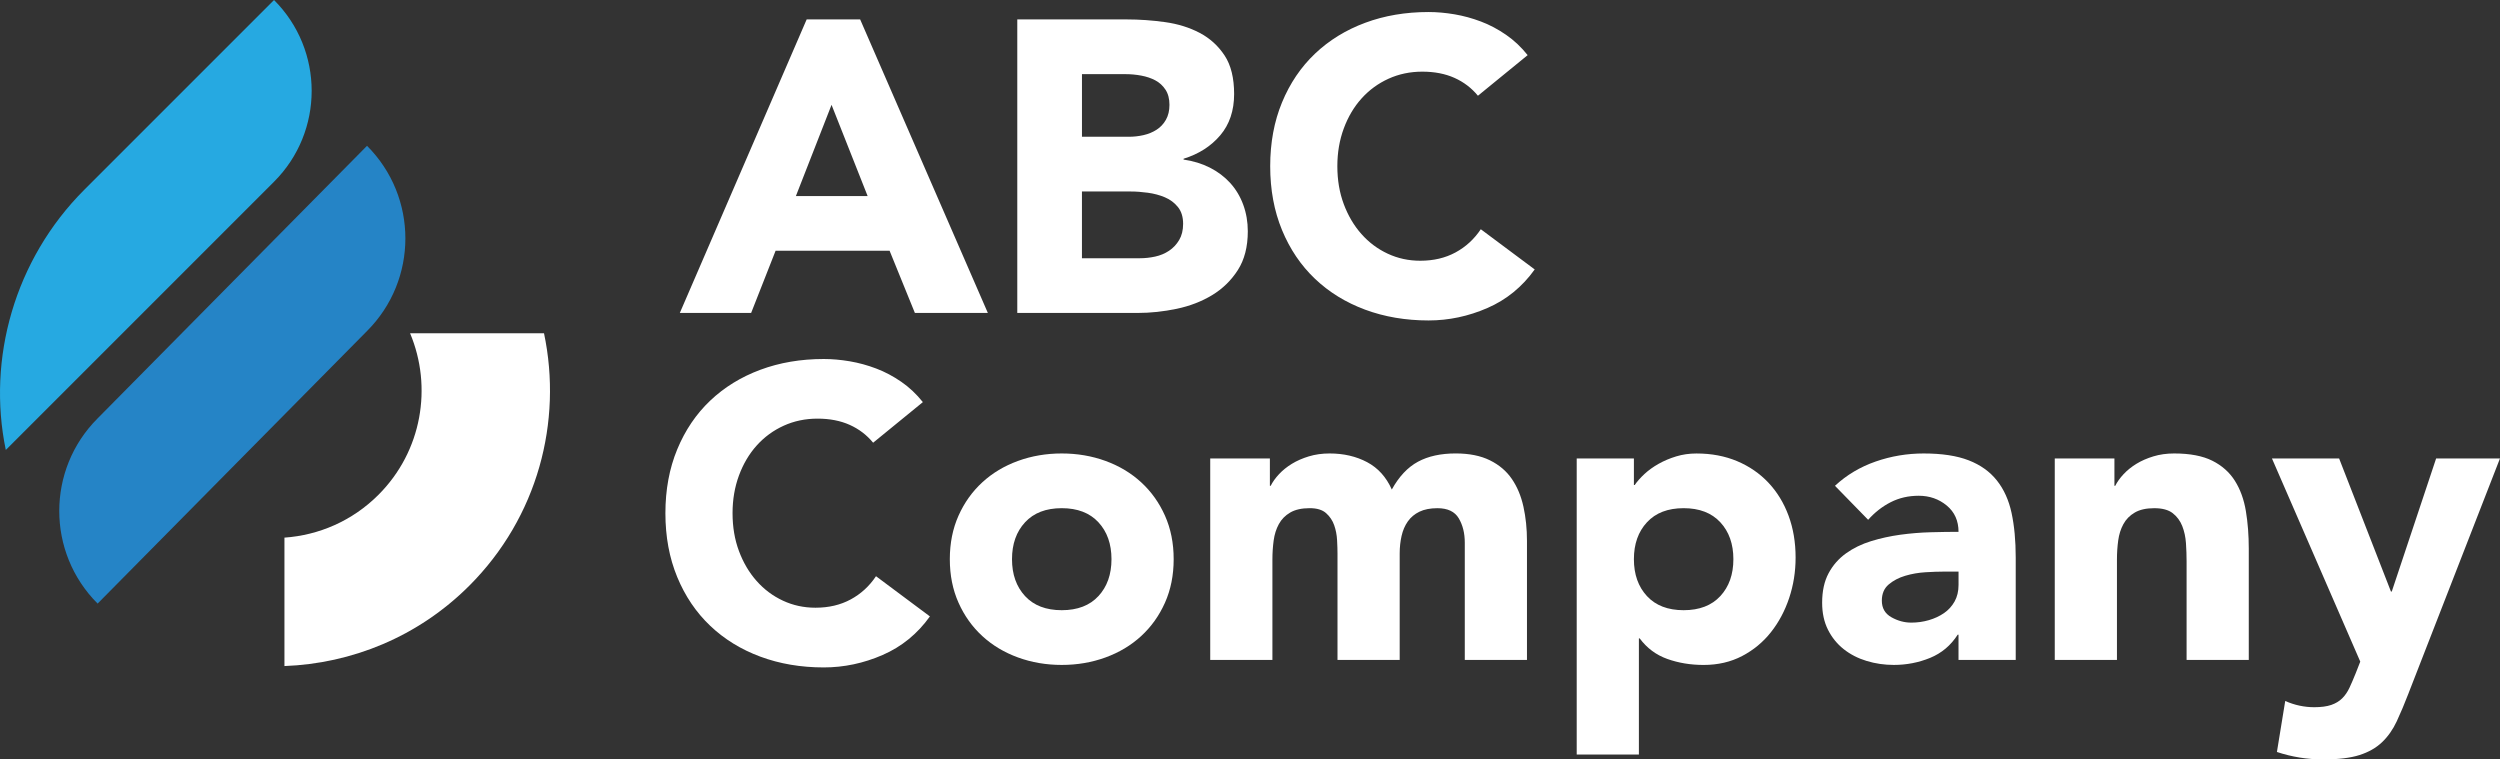 <?xml version="1.0" encoding="UTF-8"?><svg id="Layer_2" xmlns="http://www.w3.org/2000/svg" width="124.1" height="37.699" xmlns:xlink="http://www.w3.org/1999/xlink" viewBox="0 0 124.1 37.699"><rect x="0" y="0" width="124.1" height="37.699" fill="#333333" stroke="none"/><defs><style>.cls-1{fill:url(#linear-gradient);}.cls-1,.cls-2,.cls-3{stroke-width:0px;}.cls-2{fill:#26a9e1;}.cls-3{fill:#fff;}</style><linearGradient id="linear-gradient" x1="2.941" y1="21.098" x2="20.123" y2="21.098" gradientTransform="translate(0 39.698) scale(1 -1)" gradientUnits="userSpaceOnUse"><stop offset="0" stop-color="#2584c6"/><stop offset="1" stop-color="#2584c6"/></linearGradient></defs><g id="Layer_1-2"><path class="cls-1" d="M4.846,29.962l13.373-13.53c2.539-2.539,2.539-6.655,0-9.194h0l-13.373,13.53c-2.539,2.539-2.539,6.655,0,9.194h0Z"/><path class="cls-2" d="M8.854,13.77l4.037-4.037.712-.712c2.491-2.491,2.491-6.529-0-9.02L4.186,9.418C.712,12.892-.648,17.819.288,22.336c0,0,8.567-8.567,8.567-8.567Z"/><path class="cls-3" d="M27.005,16.544h-6.648c1.118,2.663.597,5.851-1.572,8.02-1.299,1.299-2.965,2.005-4.665,2.124v6.375c3.334-.125,6.631-1.444,9.176-3.989,3.403-3.403,4.633-8.148,3.709-12.53Z"/><path class="cls-3" d="M40.043.964h2.655l6.339,14.571h-3.622l-1.255-3.087h-5.66l-1.214,3.087h-3.54S40.043.964,40.043.964ZM41.278,5.204l-1.77,4.528h3.561l-1.791-4.528Z"/><path class="cls-3" d="M50.498.964h5.433c.631,0,1.266.045,1.904.134.638.089,1.211.268,1.719.535.507.268.919.642,1.235,1.122.316.48.473,1.118.473,1.914,0,.823-.23,1.506-.689,2.048-.46.542-1.067.93-1.821,1.163v.041c.48.069.916.203,1.307.401.391.199.727.453,1.008.761.281.309.497.669.648,1.081.151.412.226.851.226,1.317,0,.769-.165,1.41-.494,1.924-.329.514-.755.93-1.276,1.245-.522.316-1.108.542-1.76.679-.652.137-1.3.206-1.945.206h-5.968V.964h-0ZM53.709,6.789h2.326c.247,0,.49-.027.731-.082.24-.055.456-.144.648-.268.192-.123.346-.288.463-.494.116-.206.175-.453.175-.741,0-.302-.065-.552-.196-.751-.13-.199-.298-.353-.504-.463-.206-.11-.439-.188-.7-.237-.261-.048-.514-.072-.761-.072h-2.182v3.108h-0ZM53.709,12.819h2.881c.247,0,.497-.027.751-.082.254-.055.484-.151.689-.288.206-.137.374-.315.504-.535.13-.219.196-.487.196-.803,0-.343-.086-.621-.257-.833-.172-.213-.388-.374-.648-.484-.261-.11-.542-.185-.844-.226-.302-.041-.583-.062-.844-.062h-2.429s0,3.314,0,3.314Z"/><path class="cls-3" d="M73.363,4.751c-.316-.384-.703-.679-1.163-.885-.46-.206-.992-.309-1.595-.309-.604,0-1.163.117-1.677.35-.514.233-.96.559-1.338.978-.378.419-.672.916-.885,1.492-.213.576-.319,1.201-.319,1.873,0,.686.106,1.314.319,1.883.213.57.504,1.064.875,1.482.371.419.806.745,1.307.978.501.234,1.039.35,1.616.35.659,0,1.242-.137,1.749-.412.507-.274.926-.659,1.255-1.152l2.676,1.996c-.618.864-1.4,1.502-2.346,1.914-.947.412-1.921.618-2.922.618-1.139,0-2.189-.179-3.149-.535-.961-.357-1.791-.868-2.49-1.533-.7-.665-1.245-1.472-1.636-2.418-.391-.947-.587-2.003-.587-3.169,0-1.166.196-2.223.587-3.169s.936-1.753,1.636-2.418c.7-.665,1.53-1.176,2.49-1.533.96-.357,2.01-.535,3.149-.535.412,0,.84.038,1.286.113.446.076.885.196,1.317.36s.847.384,1.245.659c.398.275.754.611,1.07,1.008l-2.47,2.017v0Z"/><path class="cls-3" d="M43.341,21.975c-.316-.384-.703-.679-1.163-.885-.46-.206-.992-.309-1.595-.309-.604,0-1.163.117-1.677.35-.514.233-.96.559-1.338.978-.378.419-.672.916-.885,1.492-.213.576-.319,1.201-.319,1.873,0,.686.106,1.314.319,1.883.213.57.504,1.064.875,1.482.371.419.806.745,1.307.978.501.234,1.039.35,1.616.35.659,0,1.242-.137,1.749-.412.507-.274.926-.659,1.255-1.152l2.676,1.996c-.618.864-1.4,1.502-2.346,1.914-.947.412-1.921.618-2.922.618-1.139,0-2.189-.179-3.149-.535-.961-.357-1.791-.868-2.49-1.533-.7-.665-1.245-1.472-1.636-2.418-.391-.947-.587-2.003-.587-3.169,0-1.166.196-2.223.587-3.169s.936-1.753,1.636-2.418c.7-.665,1.53-1.176,2.49-1.533.96-.357,2.01-.535,3.149-.535.412,0,.84.038,1.286.113.446.076.885.196,1.317.36s.847.384,1.245.659c.398.275.754.611,1.07,1.008l-2.47,2.017v0Z"/><path class="cls-3" d="M47.149,27.758c0-.796.144-1.516.432-2.161.288-.645.682-1.197,1.183-1.657.501-.46,1.091-.813,1.77-1.06.679-.247,1.403-.37,2.171-.37.768,0,1.492.123,2.171.37.679.247,1.269.6,1.77,1.06.501.46.895,1.012,1.183,1.657.288.645.432,1.365.432,2.161,0,.796-.144,1.516-.432,2.161-.288.645-.683,1.197-1.183,1.657-.501.46-1.091.813-1.77,1.06-.679.247-1.403.371-2.171.371-.769,0-1.492-.123-2.171-.371-.679-.247-1.269-.6-1.77-1.06-.501-.459-.895-1.012-1.183-1.657-.288-.645-.432-1.365-.432-2.161ZM50.236,27.758c0,.755.216,1.365.648,1.832.432.467,1.039.7,1.821.7s1.389-.233,1.821-.7c.432-.466.648-1.077.648-1.832,0-.754-.216-1.365-.648-1.832-.432-.466-1.039-.7-1.821-.7s-1.389.233-1.821.7c-.432.467-.648,1.077-.648,1.832Z"/><path class="cls-3" d="M60.073,22.757h2.964v1.358h.041c.096-.192.233-.384.412-.576.178-.192.391-.363.638-.515.247-.151.528-.274.844-.37.315-.096.659-.144,1.029-.144.7,0,1.32.144,1.863.432.542.288.95.741,1.225,1.358.357-.645.789-1.104,1.297-1.379.507-.274,1.132-.412,1.873-.412.672,0,1.238.113,1.698.34.46.226.823.535,1.091.926s.46.851.576,1.379c.116.528.175,1.094.175,1.698v5.907h-3.087v-5.824c0-.466-.1-.868-.298-1.204-.199-.336-.552-.504-1.06-.504-.357,0-.655.059-.895.175-.24.117-.432.278-.576.484-.144.206-.247.446-.309.72-.062.275-.093.563-.093.864v5.289h-3.087v-5.289c0-.178-.007-.398-.021-.659-.014-.26-.062-.507-.144-.741-.082-.233-.216-.432-.401-.597-.185-.165-.456-.247-.813-.247-.398,0-.72.072-.967.216-.247.144-.436.336-.566.576-.131.24-.216.511-.257.813-.041.302-.062.617-.062.947v4.981h-3.087v-10.002l0-0Z"/><path class="cls-3" d="M78.267,22.757h2.84v1.317h.041c.123-.178.285-.36.484-.545.199-.185.432-.353.7-.504.268-.151.559-.274.875-.37.315-.096.651-.144,1.008-.144.741,0,1.413.127,2.017.381.603.254,1.122.611,1.554,1.07.432.46.765,1.005.998,1.636.233.631.35,1.324.35,2.079,0,.7-.106,1.369-.319,2.007-.213.638-.514,1.204-.905,1.698-.391.494-.868.889-1.43,1.183-.563.295-1.201.443-1.914.443-.645,0-1.245-.1-1.801-.298-.556-.199-1.012-.538-1.369-1.019h-.041v5.763h-3.087s0-14.695,0-14.695ZM81.107,27.758c0,.755.216,1.365.648,1.832.432.467,1.039.7,1.821.7s1.389-.233,1.821-.7c.432-.466.648-1.077.648-1.832,0-.754-.216-1.365-.648-1.832-.432-.466-1.039-.7-1.821-.7s-1.389.233-1.821.7c-.432.467-.648,1.077-.648,1.832Z"/><path class="cls-3" d="M97.222,31.504h-.041c-.343.535-.799.919-1.369,1.153-.57.233-1.17.35-1.801.35-.467,0-.916-.065-1.348-.196s-.813-.326-1.142-.587c-.329-.26-.59-.583-.782-.967-.192-.384-.288-.83-.288-1.338,0-.576.106-1.063.319-1.461.212-.398.501-.727.864-.988.363-.261.779-.463,1.245-.607.466-.144.95-.25,1.451-.319.501-.068,1.001-.11,1.502-.123.501-.013.964-.021,1.389-.021,0-.549-.196-.984-.587-1.307-.391-.322-.854-.484-1.389-.484-.508,0-.971.106-1.389.319-.419.213-.792.504-1.122.875l-1.647-1.688c.576-.535,1.248-.936,2.017-1.204.768-.268,1.564-.401,2.387-.401.906,0,1.65.113,2.233.34.583.226,1.05.559,1.399.998.35.439.593.978.731,1.616.137.638.206,1.376.206,2.212v5.084h-2.84v-1.255l-0.0 0ZM96.46,28.375c-.234,0-.525.01-.875.031-.35.021-.686.079-1.008.175-.323.096-.597.24-.823.432-.226.192-.34.46-.34.803,0,.371.158.645.473.823.315.178.645.268.988.268.302,0,.593-.041.875-.123.281-.082.532-.199.751-.35.219-.151.394-.343.525-.576.13-.233.196-.507.196-.823v-.659s-.761,0-.761,0Z"/><path class="cls-3" d="M101.996,22.757h2.964v1.358h.041c.096-.192.233-.384.412-.576.178-.192.391-.363.638-.515.247-.151.528-.274.844-.37.315-.096.659-.144,1.029-.144.782,0,1.413.12,1.894.36.48.24.854.573,1.122.998.268.425.449.926.545,1.502.096.576.144,1.201.144,1.873v5.516h-3.087v-4.898c0-.288-.01-.587-.031-.895-.021-.309-.082-.593-.185-.854-.103-.26-.261-.473-.473-.638-.213-.165-.518-.247-.916-.247-.398,0-.72.072-.967.216-.247.144-.436.336-.566.576-.131.24-.216.511-.257.813-.041.302-.062.617-.062.947v4.981h-3.087v-10.002h0Z"/><path class="cls-3" d="M119.572,34.385c-.206.535-.405,1.008-.597,1.42-.192.412-.436.758-.731,1.039-.295.281-.669.494-1.122.638-.453.144-1.05.216-1.791.216-.796,0-1.564-.123-2.305-.37l.412-2.531c.466.206.947.309,1.441.309.343,0,.624-.038.844-.113.219-.076.401-.185.545-.329.144-.144.264-.319.36-.525.096-.206.199-.446.309-.72l.226-.576-4.384-10.085h3.334l2.573,6.607h.041l2.202-6.607h3.169l-4.528,11.628h0Z"/></g></svg>